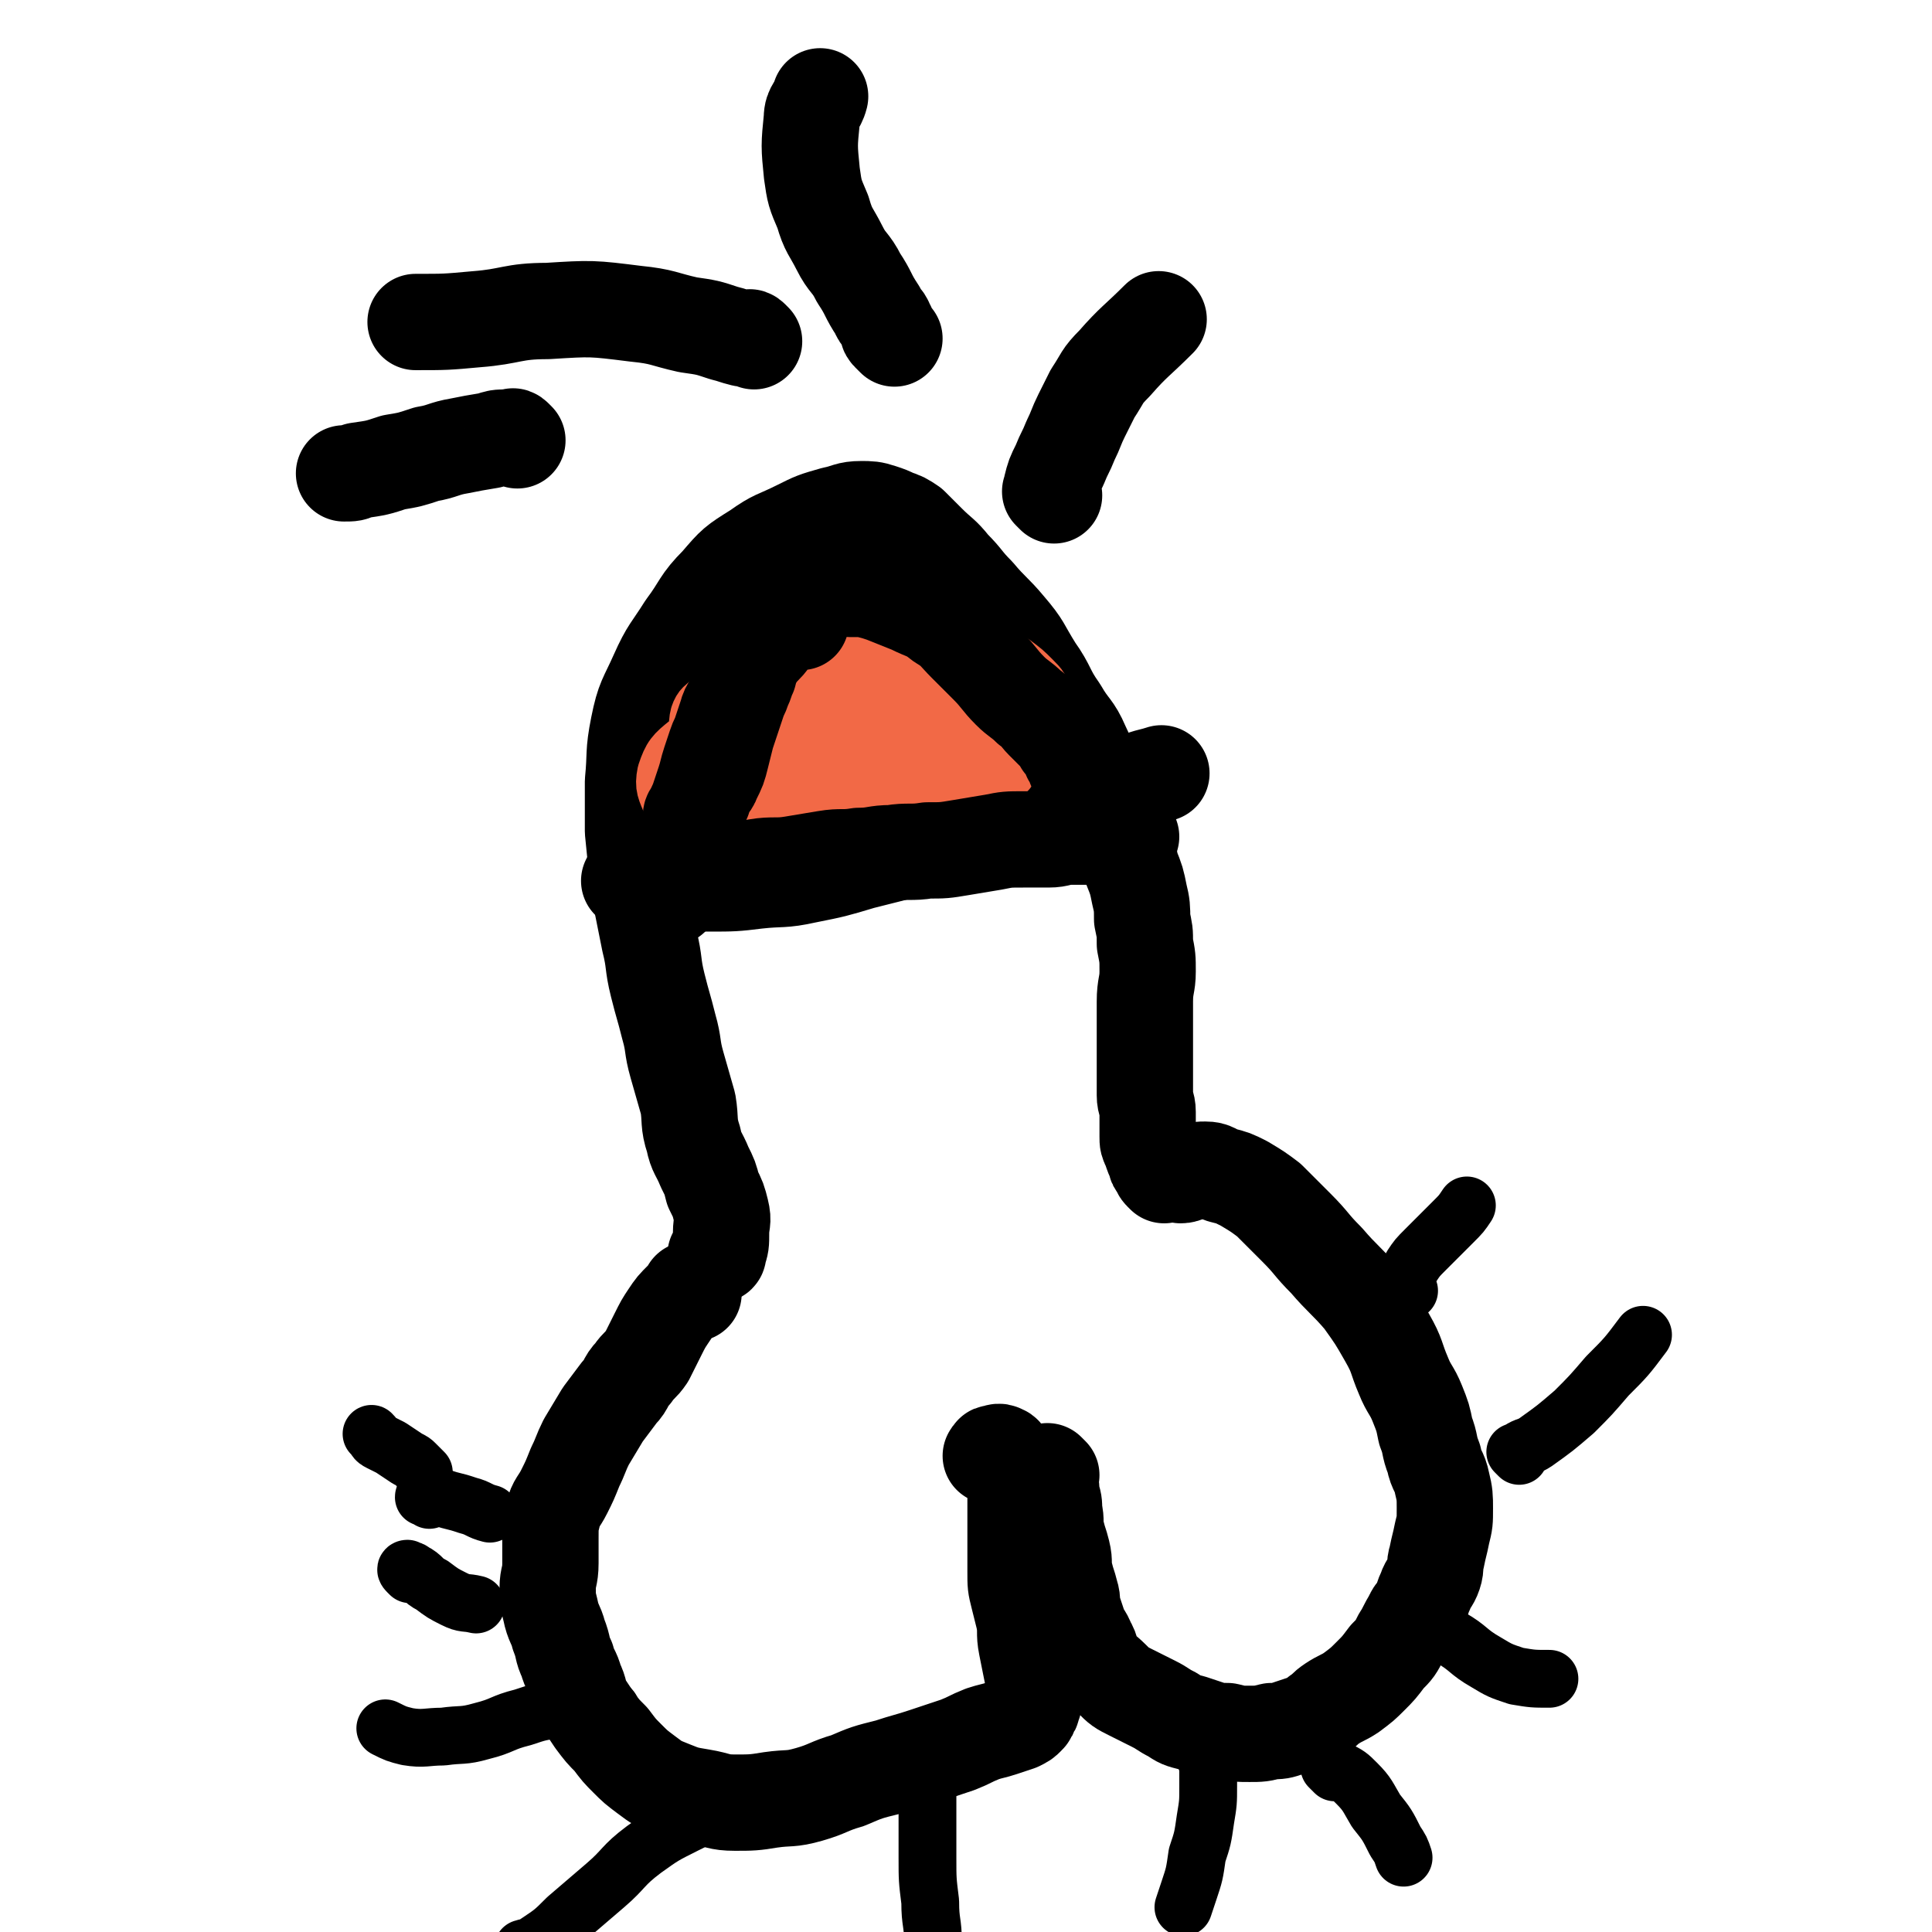 <svg viewBox='0 0 702 702' version='1.1' xmlns='http://www.w3.org/2000/svg' xmlns:xlink='http://www.w3.org/1999/xlink'><g fill='none' stroke='#000000' stroke-width='35' stroke-linecap='round' stroke-linejoin='round'><path d='M252,470c-1,-1 -1,-1 -1,-1 -1,-1 0,0 0,0 0,0 0,1 0,1 0,0 -1,0 -1,0 -1,1 -1,1 -2,2 -3,3 -3,3 -5,6 -2,3 -2,3 -4,7 -2,4 -2,4 -4,8 -2,3 -3,3 -5,6 -3,3 -2,4 -5,7 -3,4 -3,4 -6,8 -3,5 -3,5 -6,10 -2,4 -2,5 -4,9 -2,5 -2,5 -4,9 -2,4 -3,4 -4,8 -1,4 -1,4 -1,9 0,4 0,5 0,9 0,5 -1,5 -1,9 0,4 0,4 1,8 1,5 2,5 3,9 2,5 1,5 3,9 1,4 2,4 3,8 2,4 1,4 3,8 2,3 2,3 4,6 3,4 3,4 6,7 3,4 3,4 6,7 3,3 3,3 7,6 4,3 4,3 9,5 5,2 5,2 11,3 6,1 6,2 12,2 6,0 7,0 13,-1 7,-1 7,0 14,-2 7,-2 7,-3 14,-5 7,-3 7,-3 15,-5 6,-2 7,-2 13,-4 6,-2 6,-2 12,-4 5,-2 4,-2 9,-4 3,-1 4,-1 7,-2 3,-1 3,-1 6,-2 2,-1 2,-1 3,-2 1,-1 1,-1 1,-2 1,-1 1,-1 1,-2 1,-2 1,-2 1,-4 0,-4 0,-4 -1,-8 -1,-5 -1,-5 -2,-10 -1,-5 0,-5 -1,-10 -1,-4 -1,-4 -2,-8 -1,-4 -1,-4 -1,-9 0,-3 0,-3 0,-7 0,-3 0,-3 0,-7 0,-3 0,-3 0,-7 0,-2 0,-2 0,-5 0,-2 0,-3 0,-5 0,-2 0,-2 -1,-4 0,-2 0,-2 -1,-4 0,-1 0,-1 -1,-2 -1,-1 -1,-2 -2,-2 -1,-1 -2,0 -3,0 -1,0 0,1 -1,1 '/><path d='M382,536c-1,-1 -1,-1 -1,-1 -1,-1 0,0 0,0 0,0 -1,0 -1,0 0,0 0,1 0,1 0,1 0,1 0,1 0,1 1,0 1,1 1,2 1,2 1,5 1,3 1,3 1,6 1,4 0,4 1,8 1,4 1,3 2,7 1,4 0,4 1,8 1,4 1,3 2,7 1,3 0,3 1,6 1,3 1,3 2,6 1,3 2,3 3,6 2,3 1,4 3,7 2,3 3,3 6,6 3,3 3,3 7,5 4,2 4,2 8,4 4,2 3,2 7,4 3,2 3,2 7,3 3,1 3,1 6,2 3,1 3,1 7,1 4,1 4,1 8,1 4,0 4,0 8,-1 3,0 3,0 6,-1 3,-1 3,-1 6,-2 3,-1 3,-1 5,-3 3,-2 2,-2 5,-4 3,-2 4,-2 7,-4 4,-3 4,-3 7,-6 3,-3 3,-3 6,-7 3,-3 3,-3 5,-7 2,-3 2,-4 4,-7 1,-3 2,-2 3,-5 1,-2 1,-3 2,-5 1,-3 2,-3 3,-6 1,-3 0,-3 1,-6 1,-5 1,-4 2,-9 1,-4 1,-4 1,-9 0,-4 0,-5 -1,-9 -1,-5 -2,-4 -3,-9 -2,-5 -1,-5 -3,-10 -1,-5 -1,-5 -3,-10 -2,-5 -3,-5 -5,-10 -3,-7 -2,-7 -6,-14 -4,-7 -4,-7 -9,-14 -6,-7 -7,-7 -13,-14 -6,-6 -5,-6 -11,-12 -5,-5 -5,-5 -10,-10 -4,-3 -4,-3 -9,-6 -4,-2 -4,-2 -8,-3 -3,-1 -3,-2 -6,-2 -2,0 -3,0 -5,1 -2,0 -2,1 -4,1 '/><path d='M423,427c-1,-1 -1,-1 -1,-1 -1,-1 0,-1 0,-1 0,0 -1,0 -1,-1 -1,-1 -1,-1 -1,-2 -1,-2 -1,-2 -2,-5 -1,-2 -1,-2 -1,-4 0,-2 0,-2 0,-5 0,-2 0,-2 0,-4 0,-3 -1,-3 -1,-6 0,-3 0,-3 0,-7 0,-4 0,-4 0,-8 0,-4 0,-4 0,-8 0,-5 0,-6 0,-11 0,-6 1,-6 1,-11 0,-5 0,-5 -1,-10 0,-5 0,-4 -1,-9 0,-4 0,-5 -1,-9 -1,-5 -1,-5 -3,-10 -1,-5 -1,-5 -3,-9 -2,-5 -2,-5 -4,-10 -3,-6 -3,-6 -6,-12 -3,-6 -2,-7 -5,-13 -3,-7 -4,-6 -8,-13 -5,-7 -4,-8 -9,-15 -5,-8 -4,-8 -10,-15 -5,-6 -6,-6 -11,-12 -5,-5 -4,-5 -9,-10 -4,-5 -4,-4 -9,-9 -3,-3 -3,-3 -6,-6 -3,-2 -3,-2 -6,-3 -2,-1 -2,-1 -5,-2 -3,-1 -4,-1 -7,-1 -5,0 -5,1 -10,2 -7,2 -7,2 -13,5 -8,4 -8,3 -15,8 -8,5 -8,5 -14,12 -7,7 -6,8 -12,16 -5,8 -6,8 -10,17 -4,9 -5,9 -7,19 -2,10 -1,10 -2,20 0,9 0,9 0,18 1,10 1,10 2,20 2,10 2,10 4,20 2,8 1,8 3,16 2,8 2,7 4,15 2,7 1,7 3,14 2,7 2,7 4,14 1,6 0,7 2,13 1,5 2,5 4,10 2,4 2,4 3,8 2,4 2,4 3,8 1,4 0,4 0,8 0,4 0,4 -1,7 0,1 0,1 -1,1 '/><path d='M242,319c-1,-1 -1,-1 -1,-1 -1,-1 0,0 0,0 1,1 0,1 1,1 1,1 1,1 3,1 6,1 6,1 13,1 8,0 9,0 17,-1 9,-1 9,0 18,-2 10,-2 10,-2 20,-5 16,-4 16,-4 32,-9 18,-5 18,-5 35,-10 7,-2 6,-2 13,-4 5,-2 6,-1 11,-3 6,-2 5,-2 11,-4 3,-1 4,-1 7,-2 '/><path d='M310,205c-1,-1 -1,-2 -1,-1 -1,0 0,1 0,2 2,4 3,4 4,8 2,4 1,5 2,9 1,3 1,3 2,6 0,2 0,3 0,5 0,2 0,2 0,4 0,1 -1,1 -1,2 -1,2 0,2 -1,4 -1,2 -1,2 -2,4 -1,3 -1,3 -2,7 -1,4 0,4 -1,8 '/><path d='M383,180c-1,-1 -1,-1 -1,-1 -1,-1 0,0 0,0 0,0 0,0 0,0 0,-1 0,-1 0,-2 1,-4 1,-4 3,-8 2,-5 2,-4 4,-9 2,-4 2,-5 4,-9 2,-4 2,-4 4,-8 4,-6 3,-6 8,-11 7,-8 8,-8 16,-16 '/><path d='M325,123c-1,-1 -1,-1 -1,-1 -1,-1 -1,-1 -1,-1 -1,-1 0,-2 -1,-3 -1,-3 -2,-2 -3,-5 -4,-6 -3,-6 -7,-12 -3,-6 -4,-5 -7,-11 -3,-6 -4,-6 -6,-13 -3,-7 -3,-7 -4,-14 -1,-10 -1,-10 0,-20 0,-4 2,-4 3,-8 '/><path d='M274,124c-1,-1 -1,-1 -1,-1 -1,-1 -1,0 -1,0 -1,0 -1,0 -2,0 -4,-1 -3,-1 -7,-2 -6,-2 -6,-2 -13,-3 -9,-2 -9,-3 -19,-4 -16,-2 -16,-2 -32,-1 -13,0 -13,2 -26,3 -11,1 -11,1 -22,1 '/><path d='M188,160c-1,-1 -1,-1 -1,-1 -1,-1 -1,0 -1,0 -1,0 -1,0 -2,0 -3,0 -3,0 -6,1 -6,1 -6,1 -11,2 -6,1 -6,2 -12,3 -6,2 -6,2 -12,3 -6,2 -6,2 -13,3 -2,1 -2,1 -5,1 '/></g>
<g fill='none' stroke='#000000' stroke-width='21' stroke-linecap='round' stroke-linejoin='round'><path d='M485,644c-1,-1 -1,-1 -1,-1 -1,-1 0,0 0,0 0,0 0,0 0,0 0,0 -1,-1 -1,-1 0,0 1,0 1,0 1,0 1,0 2,1 4,2 4,2 7,5 4,4 4,5 7,10 4,5 4,5 7,11 2,3 2,3 3,6 '/><path d='M521,591c-1,-1 -1,-2 -1,-1 -1,0 -1,0 0,1 1,1 1,0 2,1 3,1 3,1 5,3 7,4 6,5 13,9 5,3 5,3 11,5 6,1 6,1 12,1 '/><path d='M552,529c-1,-1 -1,-1 -1,-1 -1,-1 0,0 0,0 1,0 0,-1 1,-1 3,-2 3,-1 6,-3 7,-5 7,-5 14,-11 6,-6 6,-6 12,-13 7,-7 7,-7 13,-15 '/><path d='M512,469c-1,-1 -1,-1 -1,-1 -1,-1 0,0 0,0 0,0 0,0 0,-1 0,-1 0,-1 0,-2 1,-3 1,-3 2,-5 2,-3 2,-3 5,-6 5,-5 5,-5 10,-10 3,-3 3,-3 5,-6 '/><path d='M440,642c-1,-1 -1,-1 -1,-1 -1,-1 0,0 0,0 0,0 0,1 0,1 0,1 0,1 0,1 0,3 0,3 0,6 0,6 0,6 -1,12 -1,7 -1,7 -3,13 -1,7 -1,7 -3,13 -1,3 -1,3 -2,6 '/><path d='M338,633c-1,-1 -1,-1 -1,-1 -1,-1 0,0 0,0 0,0 1,0 1,0 0,0 0,1 0,1 0,3 -1,2 -1,5 0,5 0,5 0,10 0,6 0,6 0,12 0,8 0,8 0,15 0,8 0,8 1,16 0,8 1,7 1,15 0,6 0,6 0,12 '/><path d='M269,659c-1,-1 -1,-1 -1,-1 -1,-1 -1,0 -1,0 0,0 0,0 -1,0 -2,0 -2,-1 -4,0 -7,2 -7,2 -13,5 -8,4 -8,4 -15,9 -8,6 -7,7 -14,13 -7,6 -7,6 -14,12 -5,5 -5,5 -11,9 -2,2 -2,1 -5,2 '/><path d='M222,621c-1,-1 -1,-1 -1,-1 -1,-1 0,0 0,0 -1,0 -1,-1 -3,-1 -1,0 -2,0 -3,0 -6,1 -6,1 -12,2 -7,1 -7,1 -13,3 -8,2 -7,3 -15,5 -7,2 -7,1 -14,2 -6,0 -7,1 -13,0 -4,-1 -4,-1 -8,-3 '/><path d='M154,535c-1,-1 -1,-1 -1,-1 -1,-1 0,0 0,0 -1,-1 -1,-1 -2,-2 -1,-1 -1,-1 -3,-2 -3,-2 -3,-2 -6,-4 -2,-1 -2,-1 -4,-2 -2,-1 -1,-1 -3,-3 '/><path d='M149,572c-1,-1 -1,-1 -1,-1 -1,-1 0,-1 0,-1 0,0 0,0 0,0 1,1 1,0 2,1 4,2 3,3 7,5 4,3 4,3 8,5 4,2 4,1 8,2 '/><path d='M156,545c-1,-1 -1,-1 -1,-1 -1,-1 -1,0 -1,0 0,0 1,0 1,0 1,0 1,0 1,0 4,0 4,0 7,1 4,1 4,1 7,2 4,1 4,2 8,3 '/></g>
<g fill='none' stroke='#F26946' stroke-width='21' stroke-linecap='round' stroke-linejoin='round'><path d='M278,228c-1,-1 -1,-2 -1,-1 -1,0 -1,0 -1,1 0,0 0,1 0,1 0,4 0,4 0,7 0,4 0,4 0,7 0,4 0,4 0,7 0,3 0,3 0,6 0,3 0,3 0,5 0,2 0,2 0,4 0,1 0,1 0,2 0,0 0,0 0,0 '/><path d='M294,232c-1,-1 -1,-1 -1,-1 -1,-1 -1,0 -1,0 0,1 0,1 -1,1 -1,1 -2,0 -3,1 -3,2 -3,2 -6,5 -3,3 -3,3 -5,6 -2,3 -3,3 -4,6 -1,3 0,3 -1,6 0,2 -1,2 -1,4 0,2 -1,3 0,5 1,3 1,3 4,5 3,2 3,2 7,3 5,1 5,1 10,0 6,-1 7,-1 12,-4 5,-3 5,-4 9,-8 4,-4 4,-4 6,-9 2,-3 1,-3 2,-7 0,-2 0,-2 0,-4 0,-1 0,-1 -1,-2 -1,-1 -1,-1 -3,-2 -3,-1 -4,-1 -7,-1 -5,0 -5,0 -10,2 -6,2 -6,2 -11,5 -5,3 -5,3 -9,6 -2,2 -2,2 -4,5 -1,2 -1,2 -1,4 0,2 0,2 0,4 0,3 0,3 1,5 1,3 1,3 2,5 1,1 2,1 3,2 1,1 1,1 2,2 2,1 2,1 5,1 3,0 3,0 6,-1 2,0 2,0 3,-1 2,-2 2,-2 4,-4 2,-2 2,-2 3,-4 1,-2 1,-2 1,-5 0,-2 0,-3 0,-5 0,-3 0,-3 -1,-6 -1,-4 0,-4 -2,-8 -1,-2 -1,-2 -3,-4 -1,-1 -1,-2 -3,-2 -2,-1 -2,-1 -4,0 -2,1 -2,1 -4,3 -3,3 -3,3 -5,6 -2,4 -1,4 -2,9 -1,4 -1,5 -1,9 0,5 0,5 1,9 1,4 1,4 4,7 2,2 3,2 5,3 '/><path d='M280,276c-1,-1 -1,-1 -1,-1 -1,-1 0,0 0,0 0,0 0,0 0,0 0,1 -1,1 -1,1 0,1 0,1 1,1 5,2 5,2 10,3 5,2 5,2 11,3 7,1 7,0 14,0 8,-1 8,-1 16,-2 7,-1 7,-1 13,-2 5,-1 5,-1 9,-2 3,-1 2,-1 5,-2 1,-1 1,-1 3,-1 0,0 1,0 1,0 0,0 0,-1 0,-1 0,0 -1,0 -1,0 -4,0 -4,0 -8,1 -11,1 -10,2 -21,3 -12,2 -12,1 -24,3 -10,1 -10,1 -20,3 -6,1 -6,2 -12,4 -3,1 -3,1 -5,2 -1,1 -1,1 0,2 1,2 2,2 4,3 5,2 5,1 11,2 6,1 6,2 13,2 6,0 7,0 13,-1 7,-1 7,-1 14,-2 7,-1 7,-1 14,-3 7,-1 7,-1 13,-3 4,-1 4,-2 8,-4 2,-1 2,-1 4,-3 1,-1 1,-1 2,-2 0,0 0,-1 0,-1 -1,-1 -1,-2 -3,-2 -6,-1 -6,-1 -12,-1 -15,0 -15,-1 -30,1 -13,1 -13,2 -26,5 -7,2 -7,2 -14,5 -3,1 -3,1 -6,3 -1,1 -2,1 -2,3 0,1 0,2 1,3 2,1 2,1 5,1 5,0 5,1 10,0 8,-1 8,-1 15,-3 8,-2 8,-2 16,-4 8,-2 8,-2 16,-5 7,-2 7,-2 13,-5 4,-2 4,-2 8,-4 2,-1 2,-1 4,-2 1,-1 1,-1 1,-2 0,-1 1,-1 0,-2 -6,-4 -6,-5 -13,-8 -7,-3 -7,-2 -15,-3 -8,-1 -9,-1 -17,-1 -8,0 -8,0 -15,2 -7,1 -7,1 -13,4 -4,2 -4,2 -7,5 -2,2 -3,2 -3,5 -1,3 -1,4 1,6 3,3 4,4 8,5 5,2 6,1 11,1 7,-1 7,-1 13,-3 8,-3 8,-3 16,-7 6,-3 6,-3 12,-6 4,-2 4,-2 8,-5 1,-1 1,-1 2,-3 0,-1 0,-1 0,-2 -1,-2 -1,-2 -3,-3 -6,-2 -6,-2 -12,-3 -15,-3 -15,-3 -31,-4 -15,-1 -15,-1 -30,0 -6,0 -6,0 -11,2 -3,1 -3,1 -5,3 -2,2 -3,2 -4,5 -1,4 0,4 1,8 2,6 2,6 5,12 3,6 3,7 7,12 4,6 4,6 10,10 6,4 6,4 13,7 5,2 5,1 10,2 3,0 4,1 7,0 2,-1 3,-2 4,-4 2,-4 3,-4 3,-8 1,-7 0,-7 -1,-14 -1,-8 -1,-8 -2,-16 -2,-9 -2,-9 -4,-18 -2,-7 -2,-7 -5,-14 -2,-5 -2,-5 -4,-10 -1,-2 -1,-2 -3,-4 -1,-1 -1,-1 -3,-2 -1,0 -2,-1 -3,0 -3,1 -3,1 -5,3 -4,4 -4,4 -7,8 -4,6 -4,6 -7,13 -3,7 -3,7 -5,14 -2,7 -2,7 -3,14 -1,6 -1,6 -1,12 0,4 -1,5 0,9 0,3 1,2 2,5 1,1 0,2 1,3 1,1 1,0 2,0 1,0 1,0 2,0 3,-2 3,-2 5,-4 4,-5 3,-5 7,-10 5,-6 5,-5 10,-11 5,-5 5,-5 9,-11 3,-4 3,-4 6,-8 1,-2 1,-2 2,-4 0,-1 0,-2 0,-3 0,-1 0,-1 -1,-1 -3,0 -3,0 -6,0 -8,1 -8,1 -16,3 -10,3 -10,3 -19,8 -8,4 -9,3 -15,9 -5,4 -6,5 -8,11 -1,5 0,6 2,11 3,6 3,6 8,10 5,4 6,4 12,6 8,2 8,2 16,3 7,0 8,0 15,-1 7,-1 7,-1 13,-3 5,-1 5,-1 9,-4 3,-2 3,-2 5,-5 2,-2 2,-2 3,-5 1,-4 2,-4 2,-8 0,-5 0,-5 -2,-10 -2,-5 -1,-6 -5,-10 -4,-5 -5,-5 -11,-9 -6,-4 -7,-4 -14,-6 -7,-2 -8,-2 -15,-1 -6,0 -7,0 -12,3 -4,2 -4,3 -7,7 -2,3 -2,4 -2,7 0,5 0,6 3,10 3,5 4,5 9,9 7,5 7,5 15,8 8,2 8,1 16,2 7,1 7,1 14,1 8,0 8,0 15,-2 7,-1 7,-1 13,-4 6,-2 6,-3 11,-6 6,-3 6,-3 11,-7 4,-3 5,-4 8,-8 3,-4 3,-4 4,-8 1,-3 2,-4 1,-7 -1,-4 -1,-4 -4,-7 -3,-3 -3,-3 -7,-6 -4,-2 -4,-3 -8,-4 -4,-1 -4,-1 -8,-1 -3,0 -4,-1 -7,0 -3,1 -4,1 -6,3 -3,2 -2,3 -4,6 -2,4 -3,4 -3,8 0,4 1,5 2,9 1,4 1,4 3,8 2,3 2,3 4,6 1,2 2,2 3,3 2,2 1,2 3,3 1,0 1,0 2,0 0,0 0,-1 0,-1 0,-2 1,-1 1,-3 0,-4 -1,-4 -2,-8 -1,-5 -1,-5 -3,-10 -3,-7 -3,-7 -8,-13 -4,-6 -5,-5 -10,-10 -3,-3 -3,-3 -6,-6 -1,-1 -1,-1 -3,-2 -1,-1 -1,-1 -2,-1 0,0 -1,0 -1,0 0,0 0,1 0,1 0,2 -1,2 -1,4 -1,4 0,4 -1,8 -1,5 -1,5 -2,10 -1,4 0,4 -1,8 0,3 0,3 -1,5 '/><path d='M322,230c-1,-1 -1,-1 -1,-1 -1,-1 0,0 0,0 0,0 0,0 0,0 0,0 0,-1 -1,-1 -1,-1 -1,-1 -2,-1 -2,0 -2,0 -4,0 -3,0 -3,0 -6,0 -2,0 -2,0 -5,0 -2,0 -2,0 -4,0 -1,0 -2,0 -3,0 -1,0 -1,1 -2,1 -1,0 -1,0 -3,0 '/><path d='M316,234c-1,-1 -1,-1 -1,-1 -1,-1 0,0 0,0 0,0 0,0 0,0 1,1 1,0 1,1 1,2 1,2 2,4 3,4 3,4 6,8 4,4 4,4 8,8 4,4 3,4 7,7 4,3 4,4 9,6 3,2 4,1 7,2 '/></g>
<g fill='none' stroke='#000000' stroke-width='35' stroke-linecap='round' stroke-linejoin='round'><path d='M291,226c-1,-1 -1,-1 -1,-1 -1,-1 -1,-1 -1,-1 0,0 -1,0 -1,0 -1,0 0,1 -1,1 0,1 0,1 -1,1 -1,1 -1,0 -2,1 -2,2 -2,3 -4,5 -2,3 -3,3 -5,6 -2,3 -2,3 -3,7 -1,2 -1,3 -2,5 -1,3 -1,2 -2,5 -1,3 -1,3 -2,6 -1,3 -1,3 -2,6 -1,4 -1,4 -2,8 -1,4 -1,4 -3,8 -1,3 -2,2 -3,5 -1,1 0,2 -1,3 -1,1 -1,1 -2,2 '/><path d='M276,220c-1,-1 -1,-1 -1,-1 -1,-1 0,0 0,0 0,0 0,0 0,0 1,0 1,0 1,0 1,0 1,0 1,0 0,0 0,1 0,1 0,1 0,1 0,1 0,1 0,1 0,1 -1,4 -1,4 -2,8 -1,4 -1,4 -2,8 -1,4 -1,4 -3,8 -1,4 -1,4 -3,7 -1,4 -2,3 -3,7 -1,3 -1,3 -2,6 -1,3 -1,2 -2,5 -1,3 -1,3 -2,6 -1,3 -1,4 -2,7 -1,3 -1,3 -2,6 -1,3 -1,2 -2,5 -1,1 -1,1 -1,3 0,1 0,2 0,3 -1,2 -1,2 -2,4 -1,2 -1,2 -1,5 -1,3 0,3 -1,6 -1,3 -1,3 -2,6 -1,2 0,2 -1,4 '/><path d='M230,321c-1,-1 -2,-1 -1,-1 0,-1 0,0 1,0 1,0 0,-1 1,-1 4,0 4,0 8,0 7,0 7,0 13,-1 6,0 6,0 12,-1 6,-1 5,-1 11,-2 6,-1 7,0 13,-1 6,-1 6,-1 12,-2 6,-1 6,0 12,-1 6,0 6,-1 12,-1 6,-1 7,0 13,-1 6,0 6,0 12,-1 6,-1 6,-1 12,-2 5,-1 5,-1 11,-1 4,0 5,0 9,0 4,0 4,-1 8,-1 3,0 3,0 6,0 3,0 3,0 6,0 2,0 2,0 3,0 '/><path d='M411,304c-1,-1 -1,-1 -1,-1 -1,-1 0,-1 0,-1 0,0 0,0 -1,-1 0,0 0,0 -1,-1 -2,-2 -3,-2 -5,-5 -3,-3 -3,-3 -6,-7 -3,-3 -3,-3 -5,-7 -2,-3 -1,-3 -3,-6 -1,-3 -1,-3 -3,-5 -1,-2 -1,-2 -3,-4 -2,-2 -2,-2 -4,-4 -2,-2 -2,-3 -5,-5 -3,-3 -4,-3 -7,-6 -4,-4 -4,-5 -8,-9 -4,-4 -4,-4 -8,-8 -4,-4 -4,-5 -9,-8 -5,-4 -5,-3 -11,-6 -5,-2 -5,-2 -10,-4 -3,-1 -3,-1 -7,-2 -2,0 -3,0 -5,0 -1,0 -1,0 -2,-1 '/></g>
</svg>